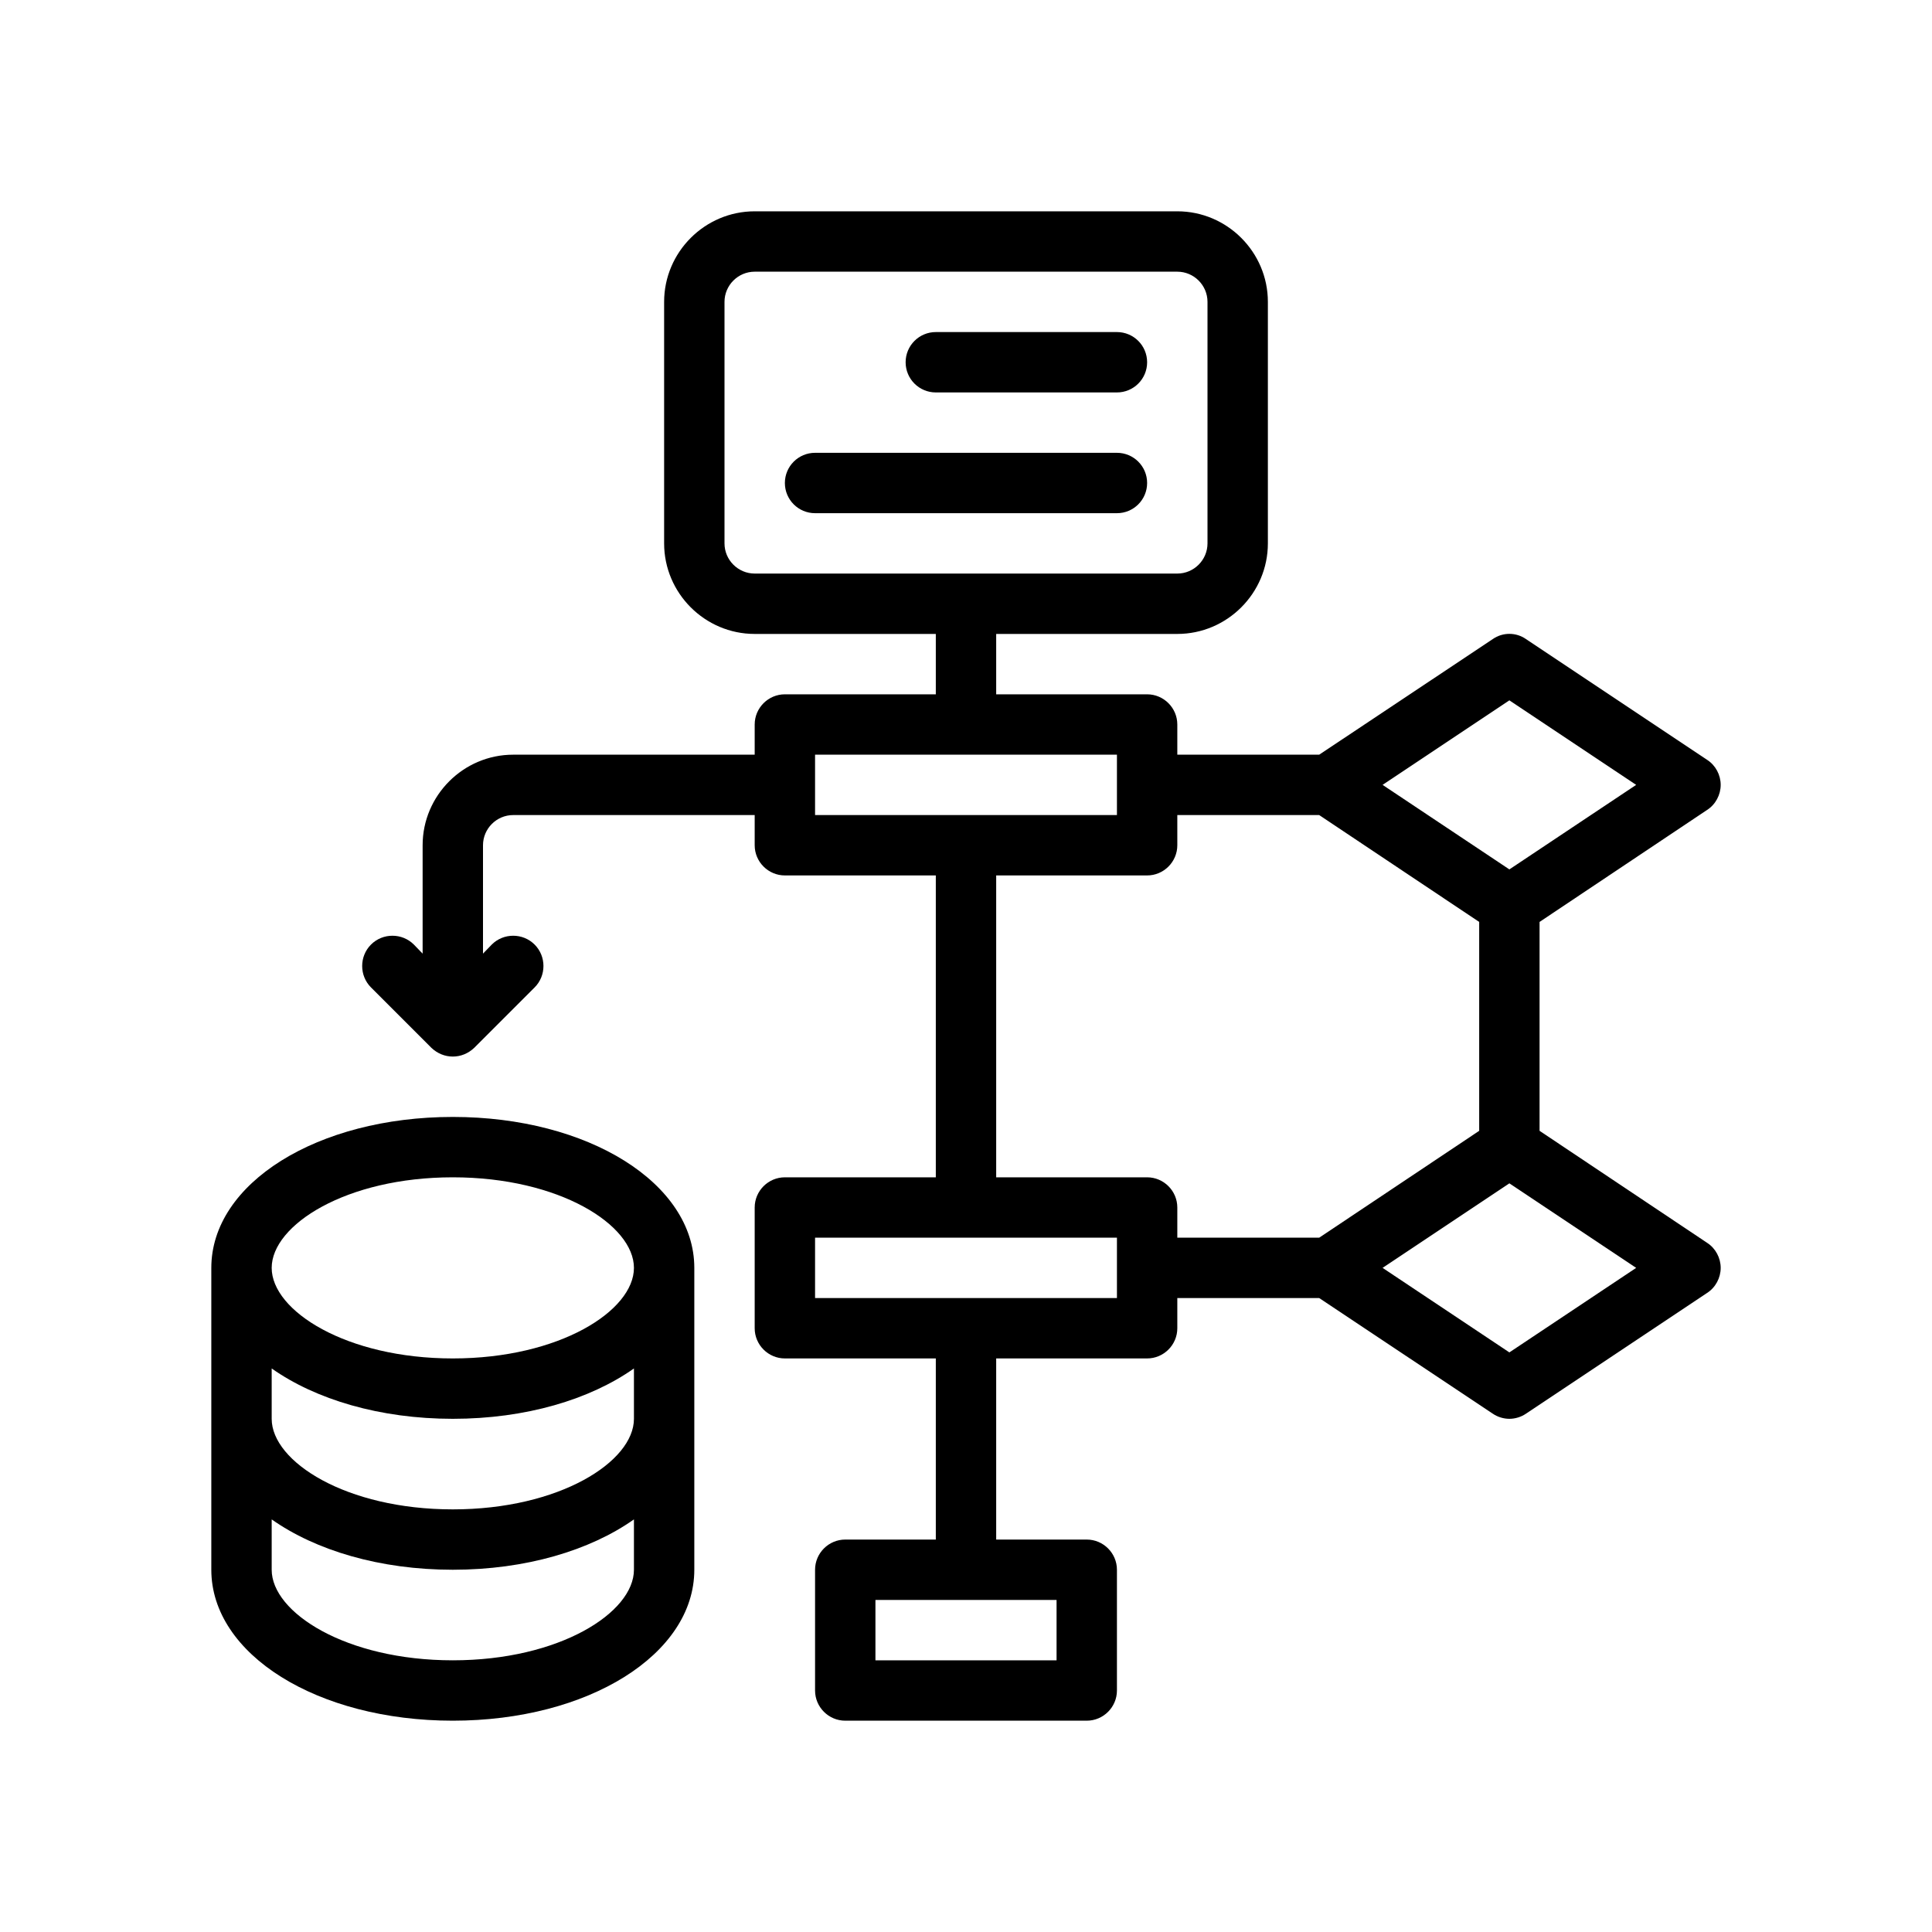 <?xml version="1.0" encoding="UTF-8"?>
<svg id="Outline" xmlns="http://www.w3.org/2000/svg" version="1.1" viewBox="0 0 64 64">
  <!-- Generator: Adobe Illustrator 29.5.1, SVG Export Plug-In . SVG Version: 2.1.0 Build 141)  -->
  <path d="M15,37c-4.486,0-8,2.196-8,5v10c0,2.804,3.514,5,8,5s8-2.196,8-5v-10c0-2.804-3.514-5-8-5ZM21,47c0,1.419-2.464,3-6,3s-6-1.581-6-3v-1.668c1.455,1.026,3.583,1.668,6,1.668s4.545-.641,6-1.668v1.668ZM15,39c3.536,0,6,1.581,6,3s-2.464,3-6,3-6-1.581-6-3,2.464-3,6-3ZM15,55c-3.536,0-6-1.581-6-3v-1.668c1.455,1.026,3.583,1.668,6,1.668s4.545-.641,6-1.668v1.668c0,1.419-2.464,3-6,3Z"/>
  <path d="M38,16c0-.553-.448-1-1-1h-10c-.552,0-1,.447-1,1s.448,1,1,1h10c.552,0,1-.447,1-1Z"/>
  <path d="M31,13h6c.552,0,1-.447,1-1s-.448-1-1-1h-6c-.552,0-1,.447-1,1s.448,1,1,1Z"/>
  <path d="M56.55,41.17l-5.55-3.71v-6.92l5.55-3.71c.28-.18.45-.5.45-.83s-.17-.65-.45-.83l-6-4c-.33-.23-.77-.23-1.1,0l-5.75,3.83h-4.7v-1c0-.55-.45-1-1-1h-5v-2h6c1.65,0,3-1.35,3-3v-8c0-1.65-1.35-3-3-3h-14c-1.65,0-3,1.35-3,3v8c0,1.65,1.35,3,3,3h6v2h-5c-.55,0-1,.45-1,1v1h-8c-1.65,0-3,1.35-3,3v3.59l-.29-.3c-.39-.39-1.03-.39-1.42,0-.39.39-.39,1.03,0,1.42l2,2c.2.19.45.29.71.29s.51-.1.71-.29l2-2c.39-.39.39-1.03,0-1.42-.39-.39-1.03-.39-1.42,0l-.29.3v-3.59c0-.55.45-1,1-1h8v1c0,.55.45,1,1,1h5v10h-5c-.55,0-1,.45-1,1v4c0,.55.45,1,1,1h5v6h-3c-.55,0-1,.45-1,1v4c0,.55.45,1,1,1h8c.55,0,1-.45,1-1v-4c0-.55-.45-1-1-1h-3v-6h5c.55,0,1-.45,1-1v-1h4.7l5.75,3.83c.16.11.36.17.55.17s.39-.06.55-.17l6-4c.28-.18.45-.5.45-.83s-.17-.65-.45-.83ZM50,23.2l4.2,2.8-4.2,2.8-4.2-2.8,4.2-2.8ZM25,19c-.55,0-1-.45-1-1v-8c0-.55.45-1,1-1h14c.55,0,1,.45,1,1v8c0,.55-.45,1-1,1h-14ZM27,27v-2h10v2h-10ZM35,53v2h-6v-2h6ZM37,43h-10v-2h10v2ZM39,41v-1c0-.55-.45-1-1-1h-5v-10h5c.55,0,1-.45,1-1v-1h4.7l5.3,3.54v6.92l-5.3,3.54h-4.7ZM50,44.8l-4.2-2.8,4.2-2.8,4.2,2.8-4.2,2.8Z"/>
</svg>